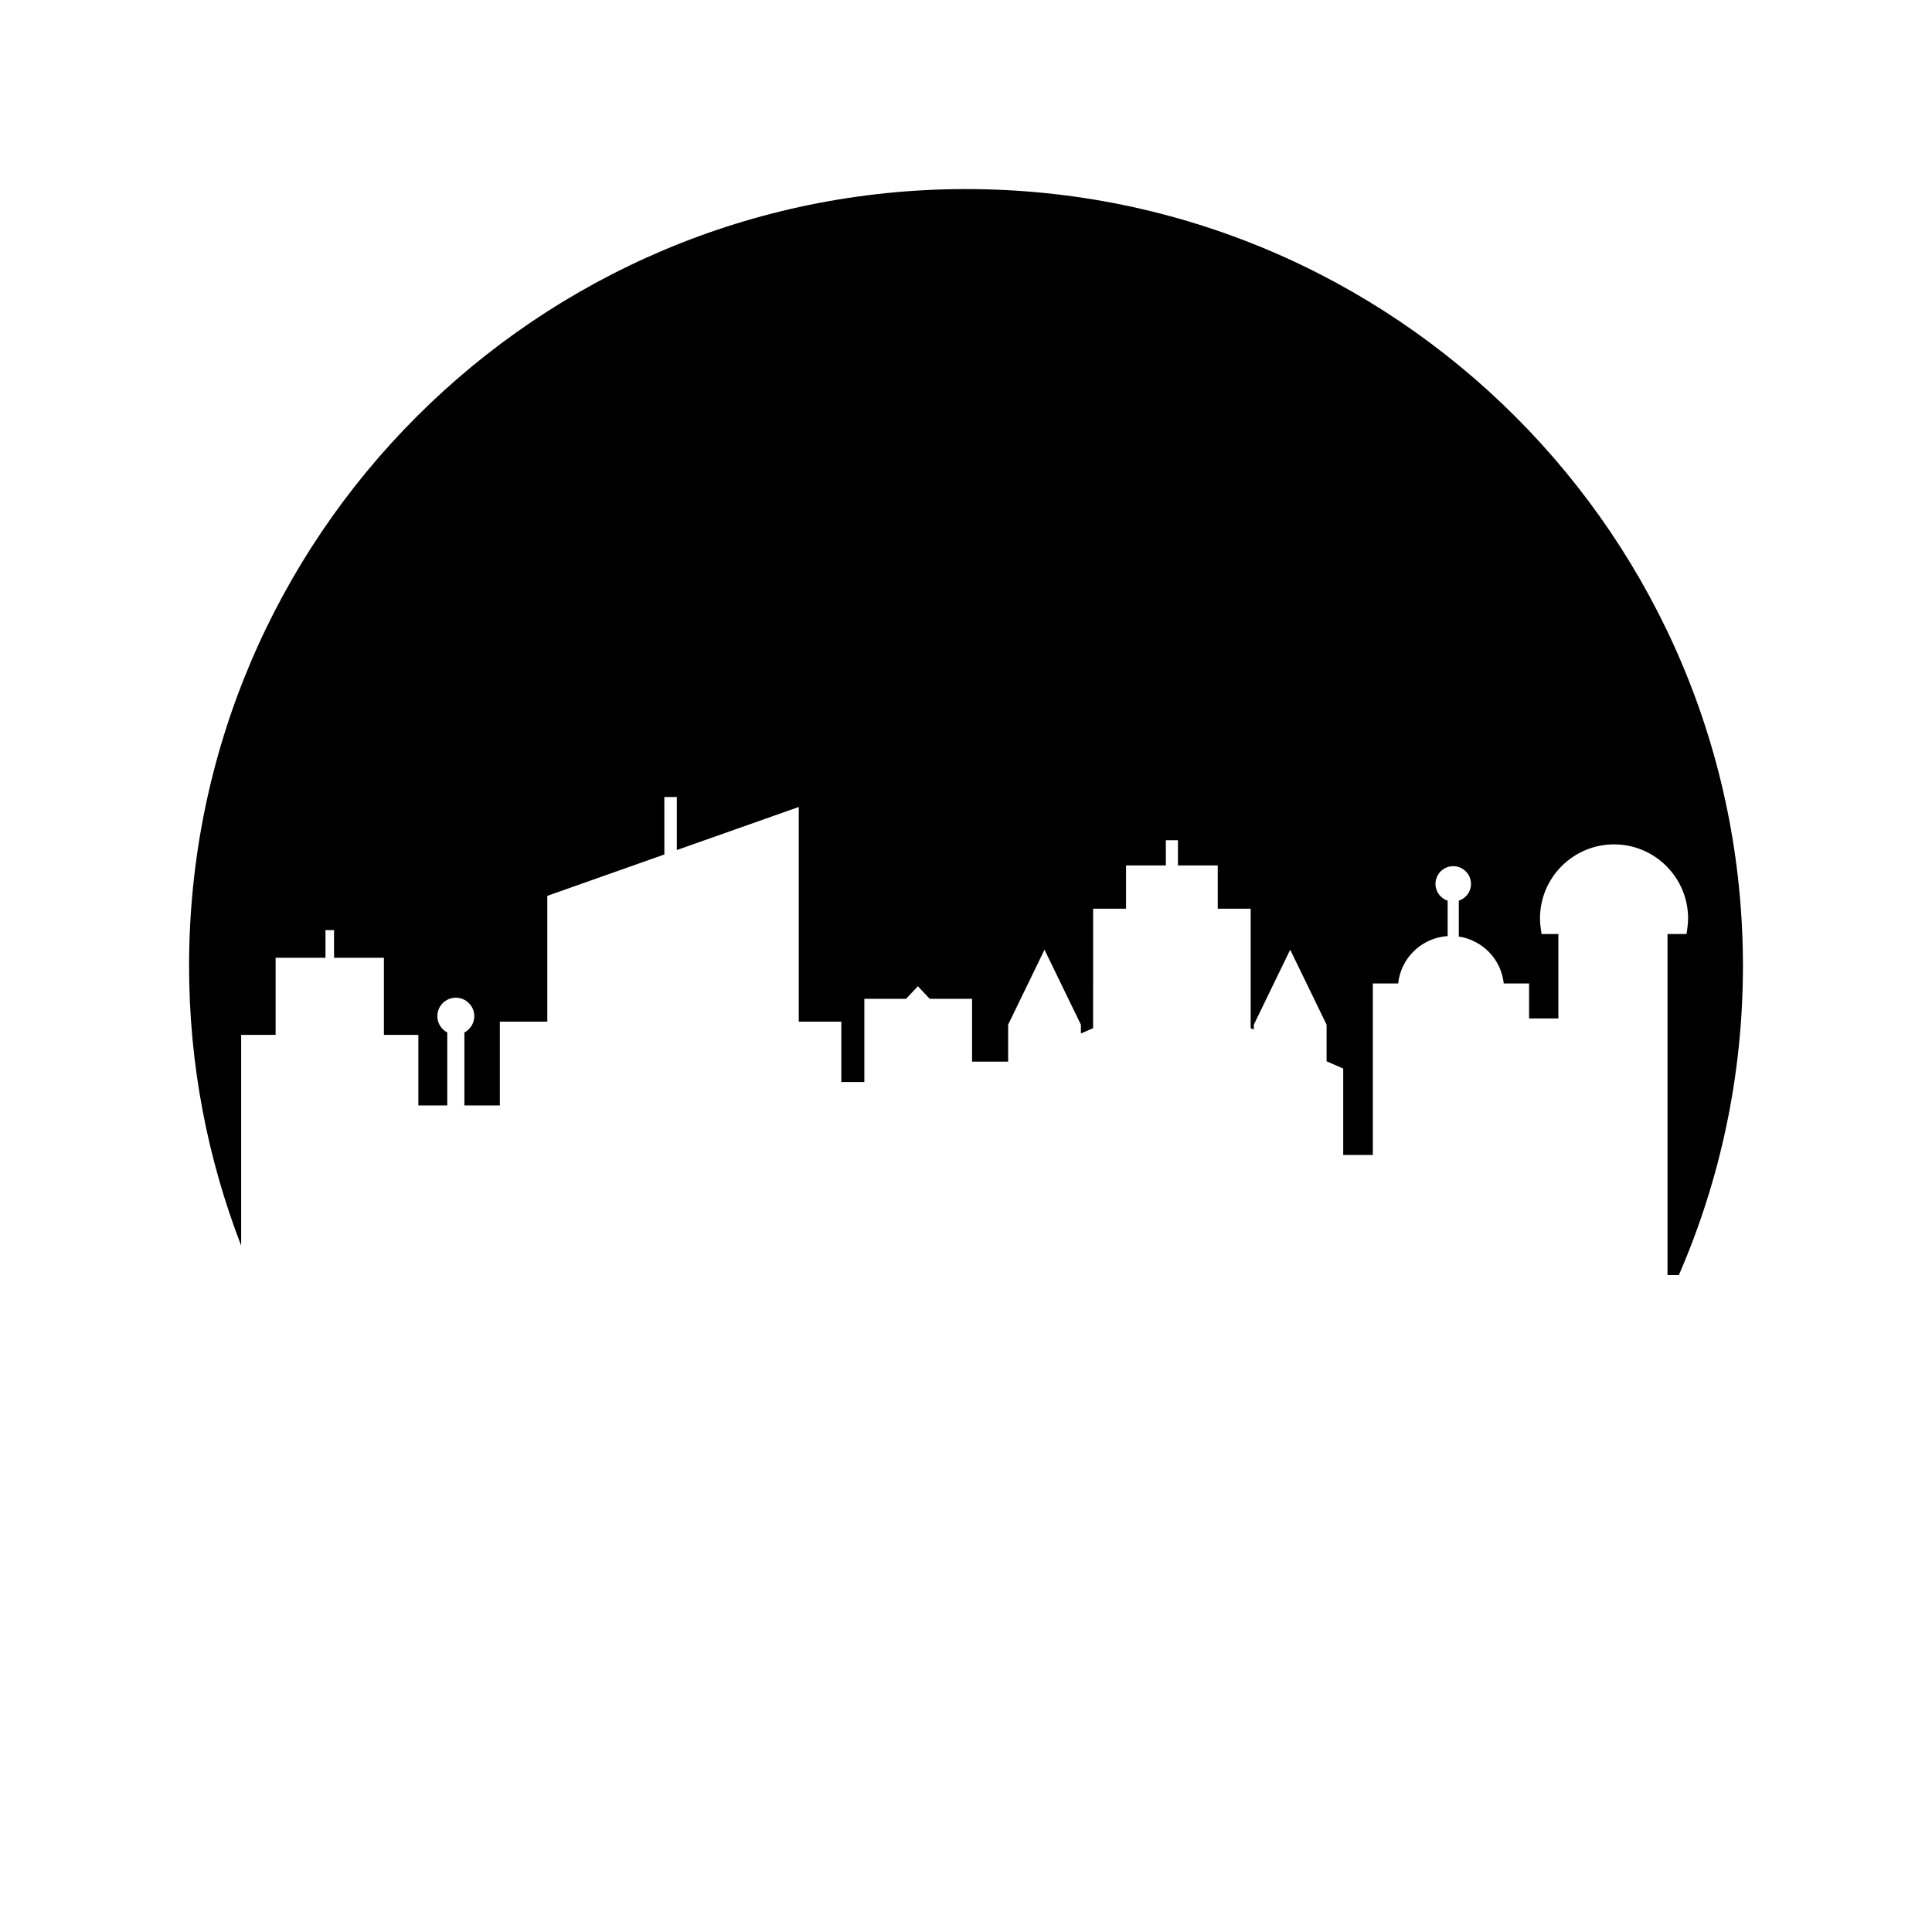 <?xml version="1.0" encoding="UTF-8"?>
<!-- Uploaded to: ICON Repo, www.iconrepo.com, Generator: ICON Repo Mixer Tools -->
<svg fill="#000000" width="800px" height="800px" version="1.1" viewBox="144 144 512 512" xmlns="http://www.w3.org/2000/svg">
 <path d="m207.91 418.26h9.133v-20.445h13.215v-7.332h2.266v7.332h13.215v20.445h9.133v18.695h7.656v-19.34c-1.555-0.82-2.629-2.434-2.629-4.316 0-2.703 2.191-4.894 4.898-4.894 2.703 0 4.898 2.191 4.898 4.894 0 1.883-1.074 3.496-2.629 4.316v19.34h9.402v-22.211h12.574v-33.336l31.02-10.961-0.008-15.23h3.316v14.055l32.312-11.418v56.891h11.281v16.004h6.094v-22.047h11.055l3.137-3.336 3.137 3.336h11.219v16.645h9.559v-9.797l9.641-19.867 9.645 19.867v2.336l3.234-1.41 0.008-31.656h8.723v-11.477h10.547v-6.672h3.207v6.672h10.547v11.477h8.723v31.656l0.836 0.363v-1.289l9.641-19.867 9.645 19.867v9.703l4.406 1.922v22.906h7.848v-45.453h6.715c0.711-6.781 6.258-12.129 13.117-12.555v-9.375c-1.871-0.621-3.231-2.367-3.231-4.449 0-2.598 2.106-4.703 4.707-4.703 2.598 0 4.707 2.106 4.707 4.703 0 2.082-1.359 3.828-3.231 4.449v9.5c6.293 0.938 11.246 6.051 11.91 12.426h6.715v9.27h7.758v-22.367h-4.449l-0.188-1.258c-0.156-1.047-0.234-1.988-0.234-2.875 0-10.824 8.805-19.625 19.625-19.625s19.625 8.801 19.625 19.625c0 0.875-0.07 1.785-0.23 2.871l-0.184 1.262h-5.043v90.391h3.004c10.906-25.109 16.988-52.801 16.988-81.922 0-113.71-92.184-205.89-205.89-205.89-113.71 0-205.9 92.184-205.9 205.89 0 26.137 4.922 51.109 13.805 74.113z"/>
</svg>